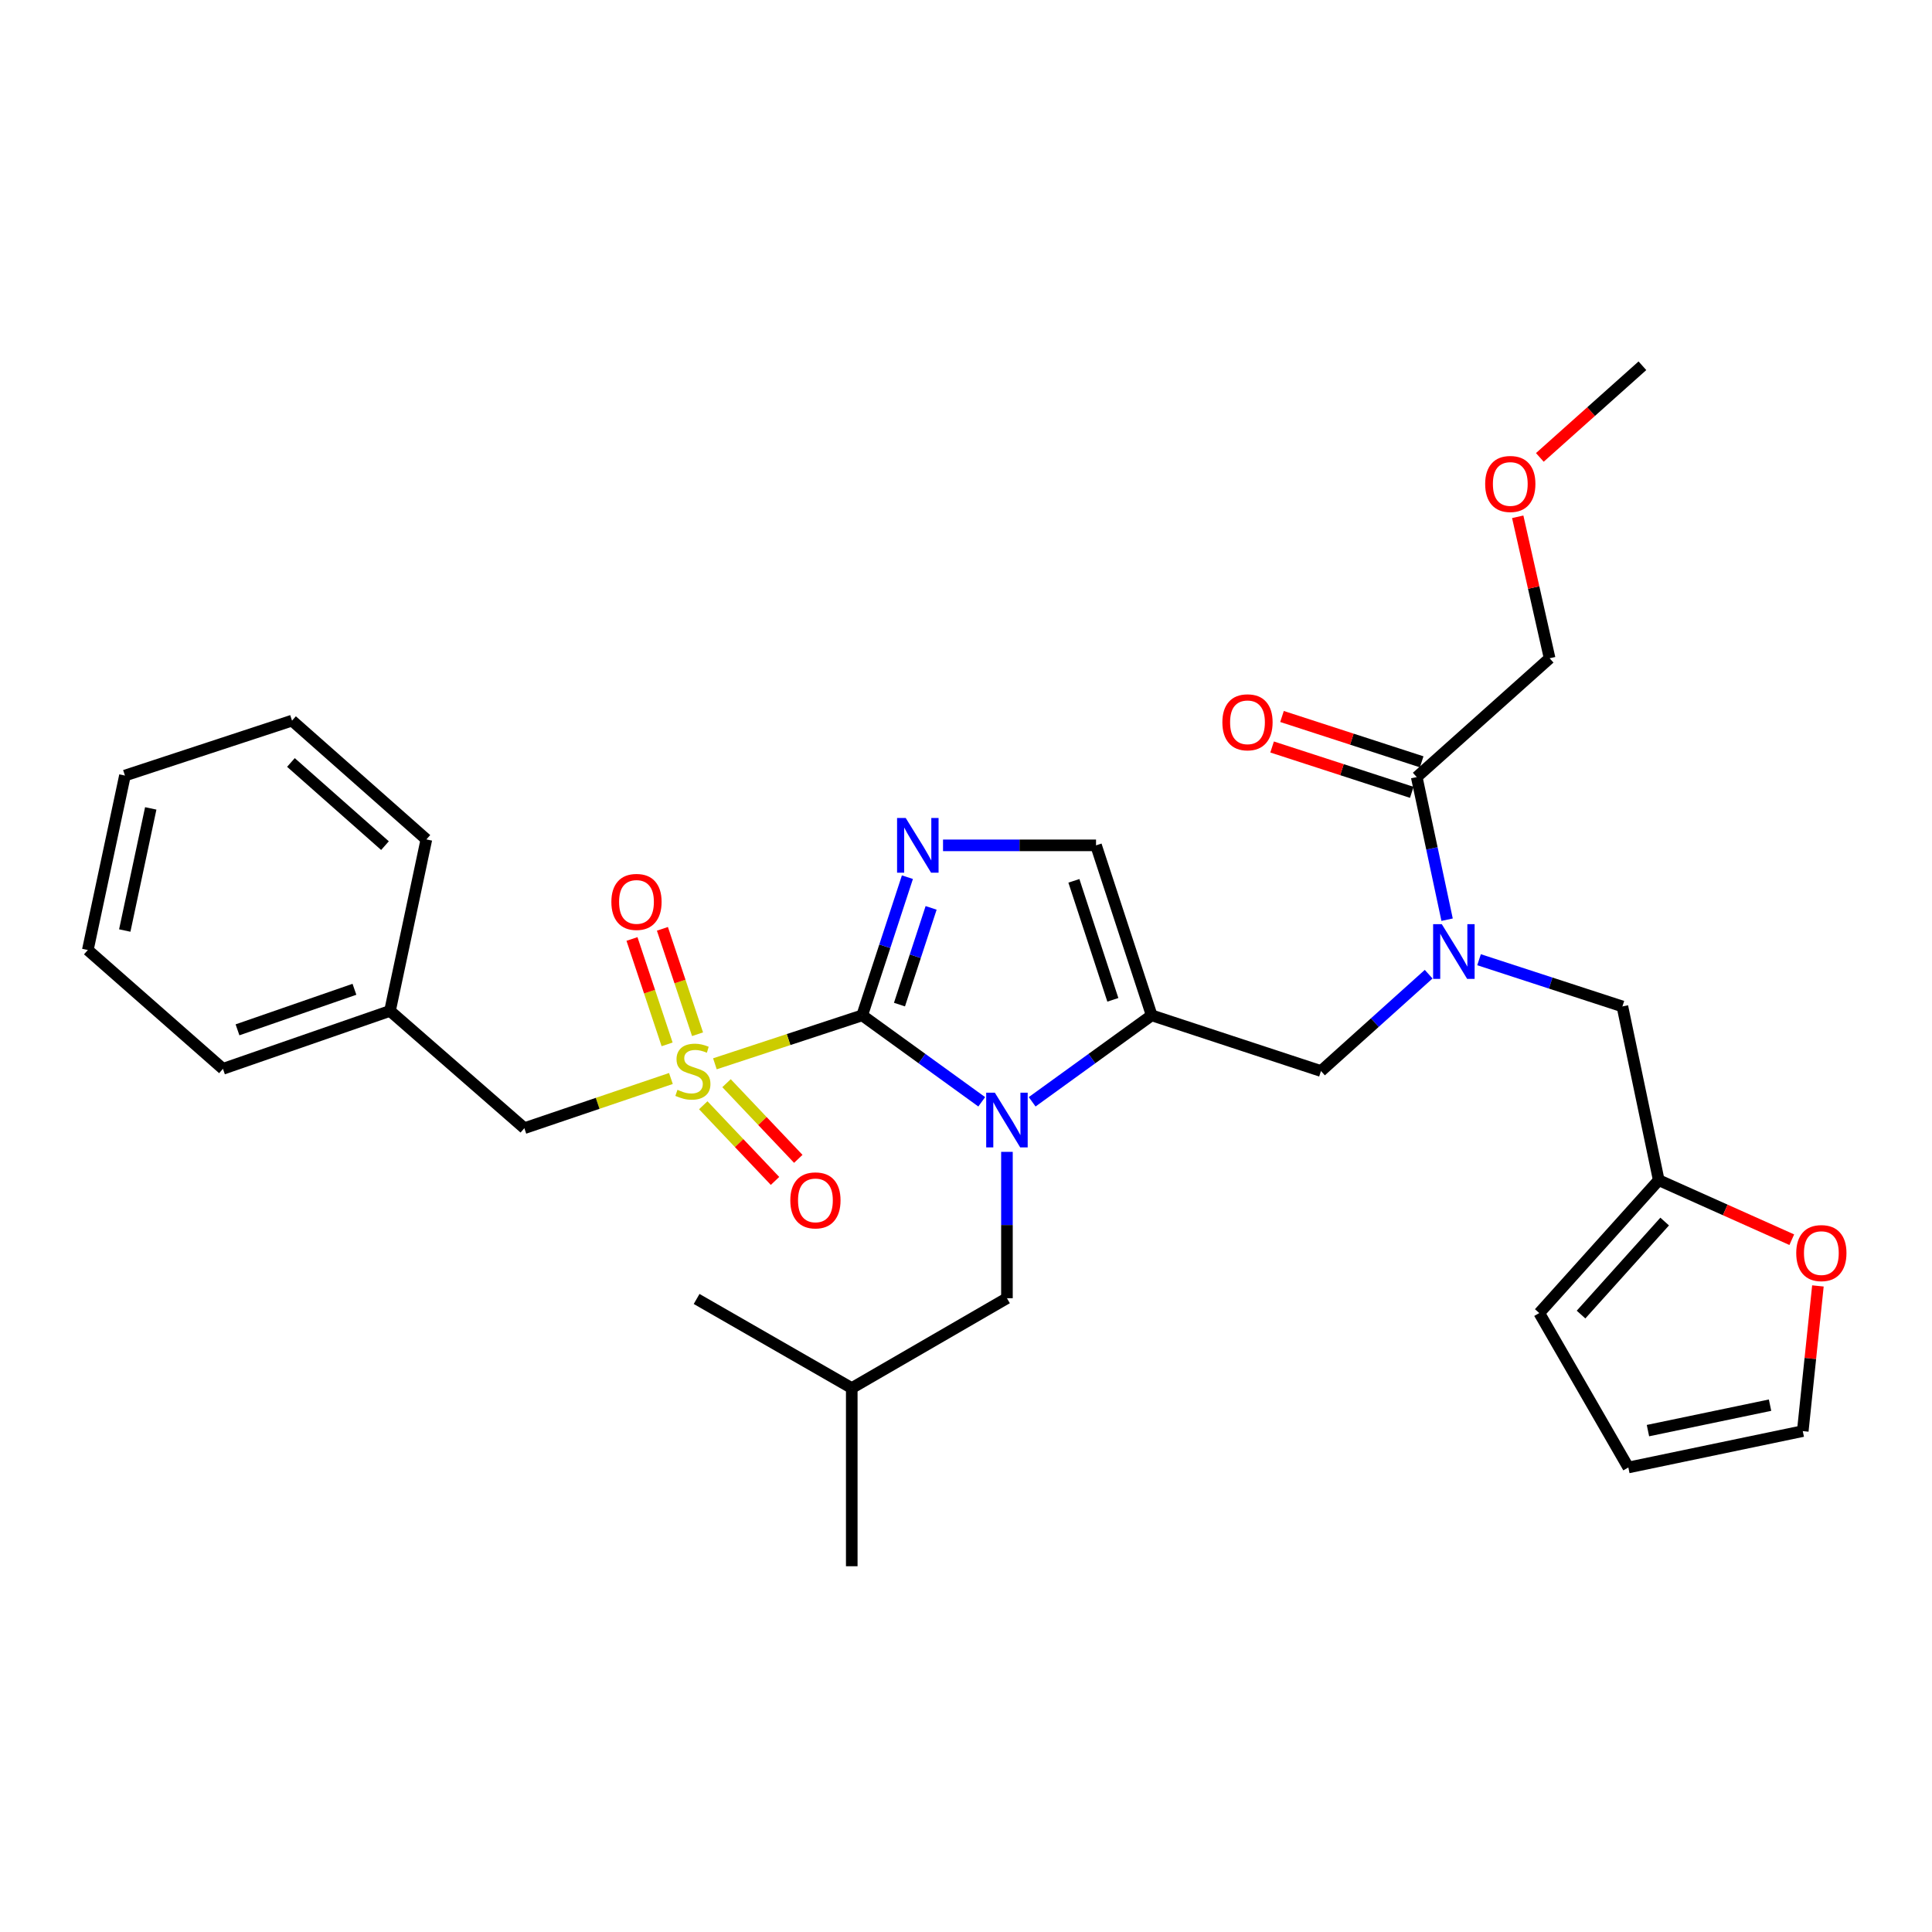 <?xml version='1.0' encoding='iso-8859-1'?>
<svg version='1.1' baseProfile='full'
              xmlns='http://www.w3.org/2000/svg'
                      xmlns:rdkit='http://www.rdkit.org/xml'
                      xmlns:xlink='http://www.w3.org/1999/xlink'
                  xml:space='preserve'
width='1000px' height='1000px' viewBox='0 0 1000 1000'>
<!-- END OF HEADER -->
<rect style='opacity:1.0;fill:#FFFFFF;stroke:none' width='1000' height='1000' x='0' y='0'> </rect>
<path class='bond-0' d='M 446.275,525.541 L 408.154,538.081' style='fill:none;fill-rule:evenodd;stroke:#000000;stroke-width:6px;stroke-linecap:butt;stroke-linejoin:miter;stroke-opacity:1' />
<path class='bond-0' d='M 408.154,538.081 L 370.033,550.621' style='fill:none;fill-rule:evenodd;stroke:#CCCC00;stroke-width:6px;stroke-linecap:butt;stroke-linejoin:miter;stroke-opacity:1' />
<path class='bond-1' d='M 446.275,525.541 L 477.208,547.916' style='fill:none;fill-rule:evenodd;stroke:#000000;stroke-width:6px;stroke-linecap:butt;stroke-linejoin:miter;stroke-opacity:1' />
<path class='bond-1' d='M 477.208,547.916 L 508.14,570.292' style='fill:none;fill-rule:evenodd;stroke:#0000FF;stroke-width:6px;stroke-linecap:butt;stroke-linejoin:miter;stroke-opacity:1' />
<path class='bond-2' d='M 446.275,525.541 L 457.974,489.785' style='fill:none;fill-rule:evenodd;stroke:#000000;stroke-width:6px;stroke-linecap:butt;stroke-linejoin:miter;stroke-opacity:1' />
<path class='bond-2' d='M 457.974,489.785 L 469.673,454.028' style='fill:none;fill-rule:evenodd;stroke:#0000FF;stroke-width:6px;stroke-linecap:butt;stroke-linejoin:miter;stroke-opacity:1' />
<path class='bond-2' d='M 465.564,519.977 L 473.754,494.948' style='fill:none;fill-rule:evenodd;stroke:#000000;stroke-width:6px;stroke-linecap:butt;stroke-linejoin:miter;stroke-opacity:1' />
<path class='bond-2' d='M 473.754,494.948 L 481.943,469.918' style='fill:none;fill-rule:evenodd;stroke:#0000FF;stroke-width:6px;stroke-linecap:butt;stroke-linejoin:miter;stroke-opacity:1' />
<path class='bond-8' d='M 347.264,558.226 L 309.335,571.087' style='fill:none;fill-rule:evenodd;stroke:#CCCC00;stroke-width:6px;stroke-linecap:butt;stroke-linejoin:miter;stroke-opacity:1' />
<path class='bond-8' d='M 309.335,571.087 L 271.406,583.948' style='fill:none;fill-rule:evenodd;stroke:#000000;stroke-width:6px;stroke-linecap:butt;stroke-linejoin:miter;stroke-opacity:1' />
<path class='bond-9' d='M 361.046,535.312 L 351.955,508.035' style='fill:none;fill-rule:evenodd;stroke:#CCCC00;stroke-width:6px;stroke-linecap:butt;stroke-linejoin:miter;stroke-opacity:1' />
<path class='bond-9' d='M 351.955,508.035 L 342.864,480.758' style='fill:none;fill-rule:evenodd;stroke:#FF0000;stroke-width:6px;stroke-linecap:butt;stroke-linejoin:miter;stroke-opacity:1' />
<path class='bond-9' d='M 345.295,540.562 L 336.204,513.285' style='fill:none;fill-rule:evenodd;stroke:#CCCC00;stroke-width:6px;stroke-linecap:butt;stroke-linejoin:miter;stroke-opacity:1' />
<path class='bond-9' d='M 336.204,513.285 L 327.112,486.008' style='fill:none;fill-rule:evenodd;stroke:#FF0000;stroke-width:6px;stroke-linecap:butt;stroke-linejoin:miter;stroke-opacity:1' />
<path class='bond-10' d='M 364.007,572.082 L 382.577,591.663' style='fill:none;fill-rule:evenodd;stroke:#CCCC00;stroke-width:6px;stroke-linecap:butt;stroke-linejoin:miter;stroke-opacity:1' />
<path class='bond-10' d='M 382.577,591.663 L 401.148,611.244' style='fill:none;fill-rule:evenodd;stroke:#FF0000;stroke-width:6px;stroke-linecap:butt;stroke-linejoin:miter;stroke-opacity:1' />
<path class='bond-10' d='M 376.054,560.657 L 394.624,580.237' style='fill:none;fill-rule:evenodd;stroke:#CCCC00;stroke-width:6px;stroke-linecap:butt;stroke-linejoin:miter;stroke-opacity:1' />
<path class='bond-10' d='M 394.624,580.237 L 413.195,599.818' style='fill:none;fill-rule:evenodd;stroke:#FF0000;stroke-width:6px;stroke-linecap:butt;stroke-linejoin:miter;stroke-opacity:1' />
<path class='bond-3' d='M 534.244,570.292 L 565.177,547.916' style='fill:none;fill-rule:evenodd;stroke:#0000FF;stroke-width:6px;stroke-linecap:butt;stroke-linejoin:miter;stroke-opacity:1' />
<path class='bond-3' d='M 565.177,547.916 L 596.109,525.541' style='fill:none;fill-rule:evenodd;stroke:#000000;stroke-width:6px;stroke-linecap:butt;stroke-linejoin:miter;stroke-opacity:1' />
<path class='bond-12' d='M 521.192,596.198 L 521.192,634.076' style='fill:none;fill-rule:evenodd;stroke:#0000FF;stroke-width:6px;stroke-linecap:butt;stroke-linejoin:miter;stroke-opacity:1' />
<path class='bond-12' d='M 521.192,634.076 L 521.192,671.954' style='fill:none;fill-rule:evenodd;stroke:#000000;stroke-width:6px;stroke-linecap:butt;stroke-linejoin:miter;stroke-opacity:1' />
<path class='bond-4' d='M 488.109,437.553 L 527.706,437.553' style='fill:none;fill-rule:evenodd;stroke:#0000FF;stroke-width:6px;stroke-linecap:butt;stroke-linejoin:miter;stroke-opacity:1' />
<path class='bond-4' d='M 527.706,437.553 L 567.303,437.553' style='fill:none;fill-rule:evenodd;stroke:#000000;stroke-width:6px;stroke-linecap:butt;stroke-linejoin:miter;stroke-opacity:1' />
<path class='bond-6' d='M 596.109,525.541 L 683.738,554.366' style='fill:none;fill-rule:evenodd;stroke:#000000;stroke-width:6px;stroke-linecap:butt;stroke-linejoin:miter;stroke-opacity:1' />
<path class='bond-31' d='M 596.109,525.541 L 567.303,437.553' style='fill:none;fill-rule:evenodd;stroke:#000000;stroke-width:6px;stroke-linecap:butt;stroke-linejoin:miter;stroke-opacity:1' />
<path class='bond-31' d='M 576.009,517.509 L 555.845,455.918' style='fill:none;fill-rule:evenodd;stroke:#000000;stroke-width:6px;stroke-linecap:butt;stroke-linejoin:miter;stroke-opacity:1' />
<path class='bond-5' d='M 739.468,504.241 L 711.603,529.304' style='fill:none;fill-rule:evenodd;stroke:#0000FF;stroke-width:6px;stroke-linecap:butt;stroke-linejoin:miter;stroke-opacity:1' />
<path class='bond-5' d='M 711.603,529.304 L 683.738,554.366' style='fill:none;fill-rule:evenodd;stroke:#000000;stroke-width:6px;stroke-linecap:butt;stroke-linejoin:miter;stroke-opacity:1' />
<path class='bond-7' d='M 749.015,476.033 L 741.156,439.125' style='fill:none;fill-rule:evenodd;stroke:#0000FF;stroke-width:6px;stroke-linecap:butt;stroke-linejoin:miter;stroke-opacity:1' />
<path class='bond-7' d='M 741.156,439.125 L 733.298,402.216' style='fill:none;fill-rule:evenodd;stroke:#000000;stroke-width:6px;stroke-linecap:butt;stroke-linejoin:miter;stroke-opacity:1' />
<path class='bond-13' d='M 765.555,496.749 L 802.654,508.839' style='fill:none;fill-rule:evenodd;stroke:#0000FF;stroke-width:6px;stroke-linecap:butt;stroke-linejoin:miter;stroke-opacity:1' />
<path class='bond-13' d='M 802.654,508.839 L 839.752,520.929' style='fill:none;fill-rule:evenodd;stroke:#000000;stroke-width:6px;stroke-linecap:butt;stroke-linejoin:miter;stroke-opacity:1' />
<path class='bond-15' d='M 735.861,394.32 L 699.712,382.585' style='fill:none;fill-rule:evenodd;stroke:#000000;stroke-width:6px;stroke-linecap:butt;stroke-linejoin:miter;stroke-opacity:1' />
<path class='bond-15' d='M 699.712,382.585 L 663.563,370.85' style='fill:none;fill-rule:evenodd;stroke:#FF0000;stroke-width:6px;stroke-linecap:butt;stroke-linejoin:miter;stroke-opacity:1' />
<path class='bond-15' d='M 730.735,410.112 L 694.586,398.377' style='fill:none;fill-rule:evenodd;stroke:#000000;stroke-width:6px;stroke-linecap:butt;stroke-linejoin:miter;stroke-opacity:1' />
<path class='bond-15' d='M 694.586,398.377 L 658.437,386.642' style='fill:none;fill-rule:evenodd;stroke:#FF0000;stroke-width:6px;stroke-linecap:butt;stroke-linejoin:miter;stroke-opacity:1' />
<path class='bond-20' d='M 733.298,402.216 L 802.082,340.72' style='fill:none;fill-rule:evenodd;stroke:#000000;stroke-width:6px;stroke-linecap:butt;stroke-linejoin:miter;stroke-opacity:1' />
<path class='bond-19' d='M 271.406,583.948 L 201.866,523.245' style='fill:none;fill-rule:evenodd;stroke:#000000;stroke-width:6px;stroke-linecap:butt;stroke-linejoin:miter;stroke-opacity:1' />
<path class='bond-11' d='M 858.56,610.854 L 839.752,520.929' style='fill:none;fill-rule:evenodd;stroke:#000000;stroke-width:6px;stroke-linecap:butt;stroke-linejoin:miter;stroke-opacity:1' />
<path class='bond-14' d='M 858.56,610.854 L 892.992,626.261' style='fill:none;fill-rule:evenodd;stroke:#000000;stroke-width:6px;stroke-linecap:butt;stroke-linejoin:miter;stroke-opacity:1' />
<path class='bond-14' d='M 892.992,626.261 L 927.424,641.667' style='fill:none;fill-rule:evenodd;stroke:#FF0000;stroke-width:6px;stroke-linecap:butt;stroke-linejoin:miter;stroke-opacity:1' />
<path class='bond-16' d='M 858.56,610.854 L 796.722,679.638' style='fill:none;fill-rule:evenodd;stroke:#000000;stroke-width:6px;stroke-linecap:butt;stroke-linejoin:miter;stroke-opacity:1' />
<path class='bond-16' d='M 861.632,632.272 L 818.345,680.42' style='fill:none;fill-rule:evenodd;stroke:#000000;stroke-width:6px;stroke-linecap:butt;stroke-linejoin:miter;stroke-opacity:1' />
<path class='bond-21' d='M 521.192,671.954 L 440.869,718.471' style='fill:none;fill-rule:evenodd;stroke:#000000;stroke-width:6px;stroke-linecap:butt;stroke-linejoin:miter;stroke-opacity:1' />
<path class='bond-17' d='M 940.948,665.594 L 937.028,703.166' style='fill:none;fill-rule:evenodd;stroke:#FF0000;stroke-width:6px;stroke-linecap:butt;stroke-linejoin:miter;stroke-opacity:1' />
<path class='bond-17' d='M 937.028,703.166 L 933.109,740.737' style='fill:none;fill-rule:evenodd;stroke:#000000;stroke-width:6px;stroke-linecap:butt;stroke-linejoin:miter;stroke-opacity:1' />
<path class='bond-18' d='M 796.722,679.638 L 842.824,759.564' style='fill:none;fill-rule:evenodd;stroke:#000000;stroke-width:6px;stroke-linecap:butt;stroke-linejoin:miter;stroke-opacity:1' />
<path class='bond-33' d='M 933.109,740.737 L 842.824,759.564' style='fill:none;fill-rule:evenodd;stroke:#000000;stroke-width:6px;stroke-linecap:butt;stroke-linejoin:miter;stroke-opacity:1' />
<path class='bond-33' d='M 916.177,727.308 L 852.977,740.486' style='fill:none;fill-rule:evenodd;stroke:#000000;stroke-width:6px;stroke-linecap:butt;stroke-linejoin:miter;stroke-opacity:1' />
<path class='bond-23' d='M 201.866,523.245 L 115.4,553.223' style='fill:none;fill-rule:evenodd;stroke:#000000;stroke-width:6px;stroke-linecap:butt;stroke-linejoin:miter;stroke-opacity:1' />
<path class='bond-23' d='M 183.457,512.054 L 122.931,533.039' style='fill:none;fill-rule:evenodd;stroke:#000000;stroke-width:6px;stroke-linecap:butt;stroke-linejoin:miter;stroke-opacity:1' />
<path class='bond-24' d='M 201.866,523.245 L 220.692,434.482' style='fill:none;fill-rule:evenodd;stroke:#000000;stroke-width:6px;stroke-linecap:butt;stroke-linejoin:miter;stroke-opacity:1' />
<path class='bond-22' d='M 802.082,340.72 L 793.827,304.105' style='fill:none;fill-rule:evenodd;stroke:#000000;stroke-width:6px;stroke-linecap:butt;stroke-linejoin:miter;stroke-opacity:1' />
<path class='bond-22' d='M 793.827,304.105 L 785.573,267.491' style='fill:none;fill-rule:evenodd;stroke:#FF0000;stroke-width:6px;stroke-linecap:butt;stroke-linejoin:miter;stroke-opacity:1' />
<path class='bond-26' d='M 440.869,718.471 L 440.869,810.683' style='fill:none;fill-rule:evenodd;stroke:#000000;stroke-width:6px;stroke-linecap:butt;stroke-linejoin:miter;stroke-opacity:1' />
<path class='bond-27' d='M 440.869,718.471 L 360.565,672.341' style='fill:none;fill-rule:evenodd;stroke:#000000;stroke-width:6px;stroke-linecap:butt;stroke-linejoin:miter;stroke-opacity:1' />
<path class='bond-25' d='M 797.017,236.754 L 823.564,213.035' style='fill:none;fill-rule:evenodd;stroke:#FF0000;stroke-width:6px;stroke-linecap:butt;stroke-linejoin:miter;stroke-opacity:1' />
<path class='bond-25' d='M 823.564,213.035 L 850.111,189.317' style='fill:none;fill-rule:evenodd;stroke:#000000;stroke-width:6px;stroke-linecap:butt;stroke-linejoin:miter;stroke-opacity:1' />
<path class='bond-28' d='M 115.4,553.223 L 45.455,491.726' style='fill:none;fill-rule:evenodd;stroke:#000000;stroke-width:6px;stroke-linecap:butt;stroke-linejoin:miter;stroke-opacity:1' />
<path class='bond-29' d='M 220.692,434.482 L 151.152,372.995' style='fill:none;fill-rule:evenodd;stroke:#000000;stroke-width:6px;stroke-linecap:butt;stroke-linejoin:miter;stroke-opacity:1' />
<path class='bond-29' d='M 199.263,437.697 L 150.585,394.656' style='fill:none;fill-rule:evenodd;stroke:#000000;stroke-width:6px;stroke-linecap:butt;stroke-linejoin:miter;stroke-opacity:1' />
<path class='bond-32' d='M 45.455,491.726 L 64.668,401.423' style='fill:none;fill-rule:evenodd;stroke:#000000;stroke-width:6px;stroke-linecap:butt;stroke-linejoin:miter;stroke-opacity:1' />
<path class='bond-32' d='M 64.576,481.636 L 78.026,418.424' style='fill:none;fill-rule:evenodd;stroke:#000000;stroke-width:6px;stroke-linecap:butt;stroke-linejoin:miter;stroke-opacity:1' />
<path class='bond-30' d='M 151.152,372.995 L 64.668,401.423' style='fill:none;fill-rule:evenodd;stroke:#000000;stroke-width:6px;stroke-linecap:butt;stroke-linejoin:miter;stroke-opacity:1' />
<path  class='atom-1' d='M 350.647 564.086
Q 350.967 564.206, 352.287 564.766
Q 353.607 565.326, 355.047 565.686
Q 356.527 566.006, 357.967 566.006
Q 360.647 566.006, 362.207 564.726
Q 363.767 563.406, 363.767 561.126
Q 363.767 559.566, 362.967 558.606
Q 362.207 557.646, 361.007 557.126
Q 359.807 556.606, 357.807 556.006
Q 355.287 555.246, 353.767 554.526
Q 352.287 553.806, 351.207 552.286
Q 350.167 550.766, 350.167 548.206
Q 350.167 544.646, 352.567 542.446
Q 355.007 540.246, 359.807 540.246
Q 363.087 540.246, 366.807 541.806
L 365.887 544.886
Q 362.487 543.486, 359.927 543.486
Q 357.167 543.486, 355.647 544.646
Q 354.127 545.766, 354.167 547.726
Q 354.167 549.246, 354.927 550.166
Q 355.727 551.086, 356.847 551.606
Q 358.007 552.126, 359.927 552.726
Q 362.487 553.526, 364.007 554.326
Q 365.527 555.126, 366.607 556.766
Q 367.727 558.366, 367.727 561.126
Q 367.727 565.046, 365.087 567.166
Q 362.487 569.246, 358.127 569.246
Q 355.607 569.246, 353.687 568.686
Q 351.807 568.166, 349.567 567.246
L 350.647 564.086
' fill='#CCCC00'/>
<path  class='atom-2' d='M 514.932 565.572
L 524.212 580.572
Q 525.132 582.052, 526.612 584.732
Q 528.092 587.412, 528.172 587.572
L 528.172 565.572
L 531.932 565.572
L 531.932 593.892
L 528.052 593.892
L 518.092 577.492
Q 516.932 575.572, 515.692 573.372
Q 514.492 571.172, 514.132 570.492
L 514.132 593.892
L 510.452 593.892
L 510.452 565.572
L 514.932 565.572
' fill='#0000FF'/>
<path  class='atom-3' d='M 468.803 423.393
L 478.083 438.393
Q 479.003 439.873, 480.483 442.553
Q 481.963 445.233, 482.043 445.393
L 482.043 423.393
L 485.803 423.393
L 485.803 451.713
L 481.923 451.713
L 471.963 435.313
Q 470.803 433.393, 469.563 431.193
Q 468.363 428.993, 468.003 428.313
L 468.003 451.713
L 464.323 451.713
L 464.323 423.393
L 468.803 423.393
' fill='#0000FF'/>
<path  class='atom-6' d='M 746.261 478.341
L 755.541 493.341
Q 756.461 494.821, 757.941 497.501
Q 759.421 500.181, 759.501 500.341
L 759.501 478.341
L 763.261 478.341
L 763.261 506.661
L 759.381 506.661
L 749.421 490.261
Q 748.261 488.341, 747.021 486.141
Q 745.821 483.941, 745.461 483.261
L 745.461 506.661
L 741.781 506.661
L 741.781 478.341
L 746.261 478.341
' fill='#0000FF'/>
<path  class='atom-10' d='M 316.443 466.827
Q 316.443 460.027, 319.803 456.227
Q 323.163 452.427, 329.443 452.427
Q 335.723 452.427, 339.083 456.227
Q 342.443 460.027, 342.443 466.827
Q 342.443 473.707, 339.043 477.627
Q 335.643 481.507, 329.443 481.507
Q 323.203 481.507, 319.803 477.627
Q 316.443 473.747, 316.443 466.827
M 329.443 478.307
Q 333.763 478.307, 336.083 475.427
Q 338.443 472.507, 338.443 466.827
Q 338.443 461.267, 336.083 458.467
Q 333.763 455.627, 329.443 455.627
Q 325.123 455.627, 322.763 458.427
Q 320.443 461.227, 320.443 466.827
Q 320.443 472.547, 322.763 475.427
Q 325.123 478.307, 329.443 478.307
' fill='#FF0000'/>
<path  class='atom-11' d='M 409.062 621.311
Q 409.062 614.511, 412.422 610.711
Q 415.782 606.911, 422.062 606.911
Q 428.342 606.911, 431.702 610.711
Q 435.062 614.511, 435.062 621.311
Q 435.062 628.191, 431.662 632.111
Q 428.262 635.991, 422.062 635.991
Q 415.822 635.991, 412.422 632.111
Q 409.062 628.231, 409.062 621.311
M 422.062 632.791
Q 426.382 632.791, 428.702 629.911
Q 431.062 626.991, 431.062 621.311
Q 431.062 615.751, 428.702 612.951
Q 426.382 610.111, 422.062 610.111
Q 417.742 610.111, 415.382 612.911
Q 413.062 615.711, 413.062 621.311
Q 413.062 627.031, 415.382 629.911
Q 417.742 632.791, 422.062 632.791
' fill='#FF0000'/>
<path  class='atom-15' d='M 929.729 648.596
Q 929.729 641.796, 933.089 637.996
Q 936.449 634.196, 942.729 634.196
Q 949.009 634.196, 952.369 637.996
Q 955.729 641.796, 955.729 648.596
Q 955.729 655.476, 952.329 659.396
Q 948.929 663.276, 942.729 663.276
Q 936.489 663.276, 933.089 659.396
Q 929.729 655.516, 929.729 648.596
M 942.729 660.076
Q 947.049 660.076, 949.369 657.196
Q 951.729 654.276, 951.729 648.596
Q 951.729 643.036, 949.369 640.236
Q 947.049 637.396, 942.729 637.396
Q 938.409 637.396, 936.049 640.196
Q 933.729 642.996, 933.729 648.596
Q 933.729 654.316, 936.049 657.196
Q 938.409 660.076, 942.729 660.076
' fill='#FF0000'/>
<path  class='atom-16' d='M 632.698 373.859
Q 632.698 367.059, 636.058 363.259
Q 639.418 359.459, 645.698 359.459
Q 651.978 359.459, 655.338 363.259
Q 658.698 367.059, 658.698 373.859
Q 658.698 380.739, 655.298 384.659
Q 651.898 388.539, 645.698 388.539
Q 639.458 388.539, 636.058 384.659
Q 632.698 380.779, 632.698 373.859
M 645.698 385.339
Q 650.018 385.339, 652.338 382.459
Q 654.698 379.539, 654.698 373.859
Q 654.698 368.299, 652.338 365.499
Q 650.018 362.659, 645.698 362.659
Q 641.378 362.659, 639.018 365.459
Q 636.698 368.259, 636.698 373.859
Q 636.698 379.579, 639.018 382.459
Q 641.378 385.339, 645.698 385.339
' fill='#FF0000'/>
<path  class='atom-23' d='M 768.724 250.497
Q 768.724 243.697, 772.084 239.897
Q 775.444 236.097, 781.724 236.097
Q 788.004 236.097, 791.364 239.897
Q 794.724 243.697, 794.724 250.497
Q 794.724 257.377, 791.324 261.297
Q 787.924 265.177, 781.724 265.177
Q 775.484 265.177, 772.084 261.297
Q 768.724 257.417, 768.724 250.497
M 781.724 261.977
Q 786.044 261.977, 788.364 259.097
Q 790.724 256.177, 790.724 250.497
Q 790.724 244.937, 788.364 242.137
Q 786.044 239.297, 781.724 239.297
Q 777.404 239.297, 775.044 242.097
Q 772.724 244.897, 772.724 250.497
Q 772.724 256.217, 775.044 259.097
Q 777.404 261.977, 781.724 261.977
' fill='#FF0000'/>
</svg>
